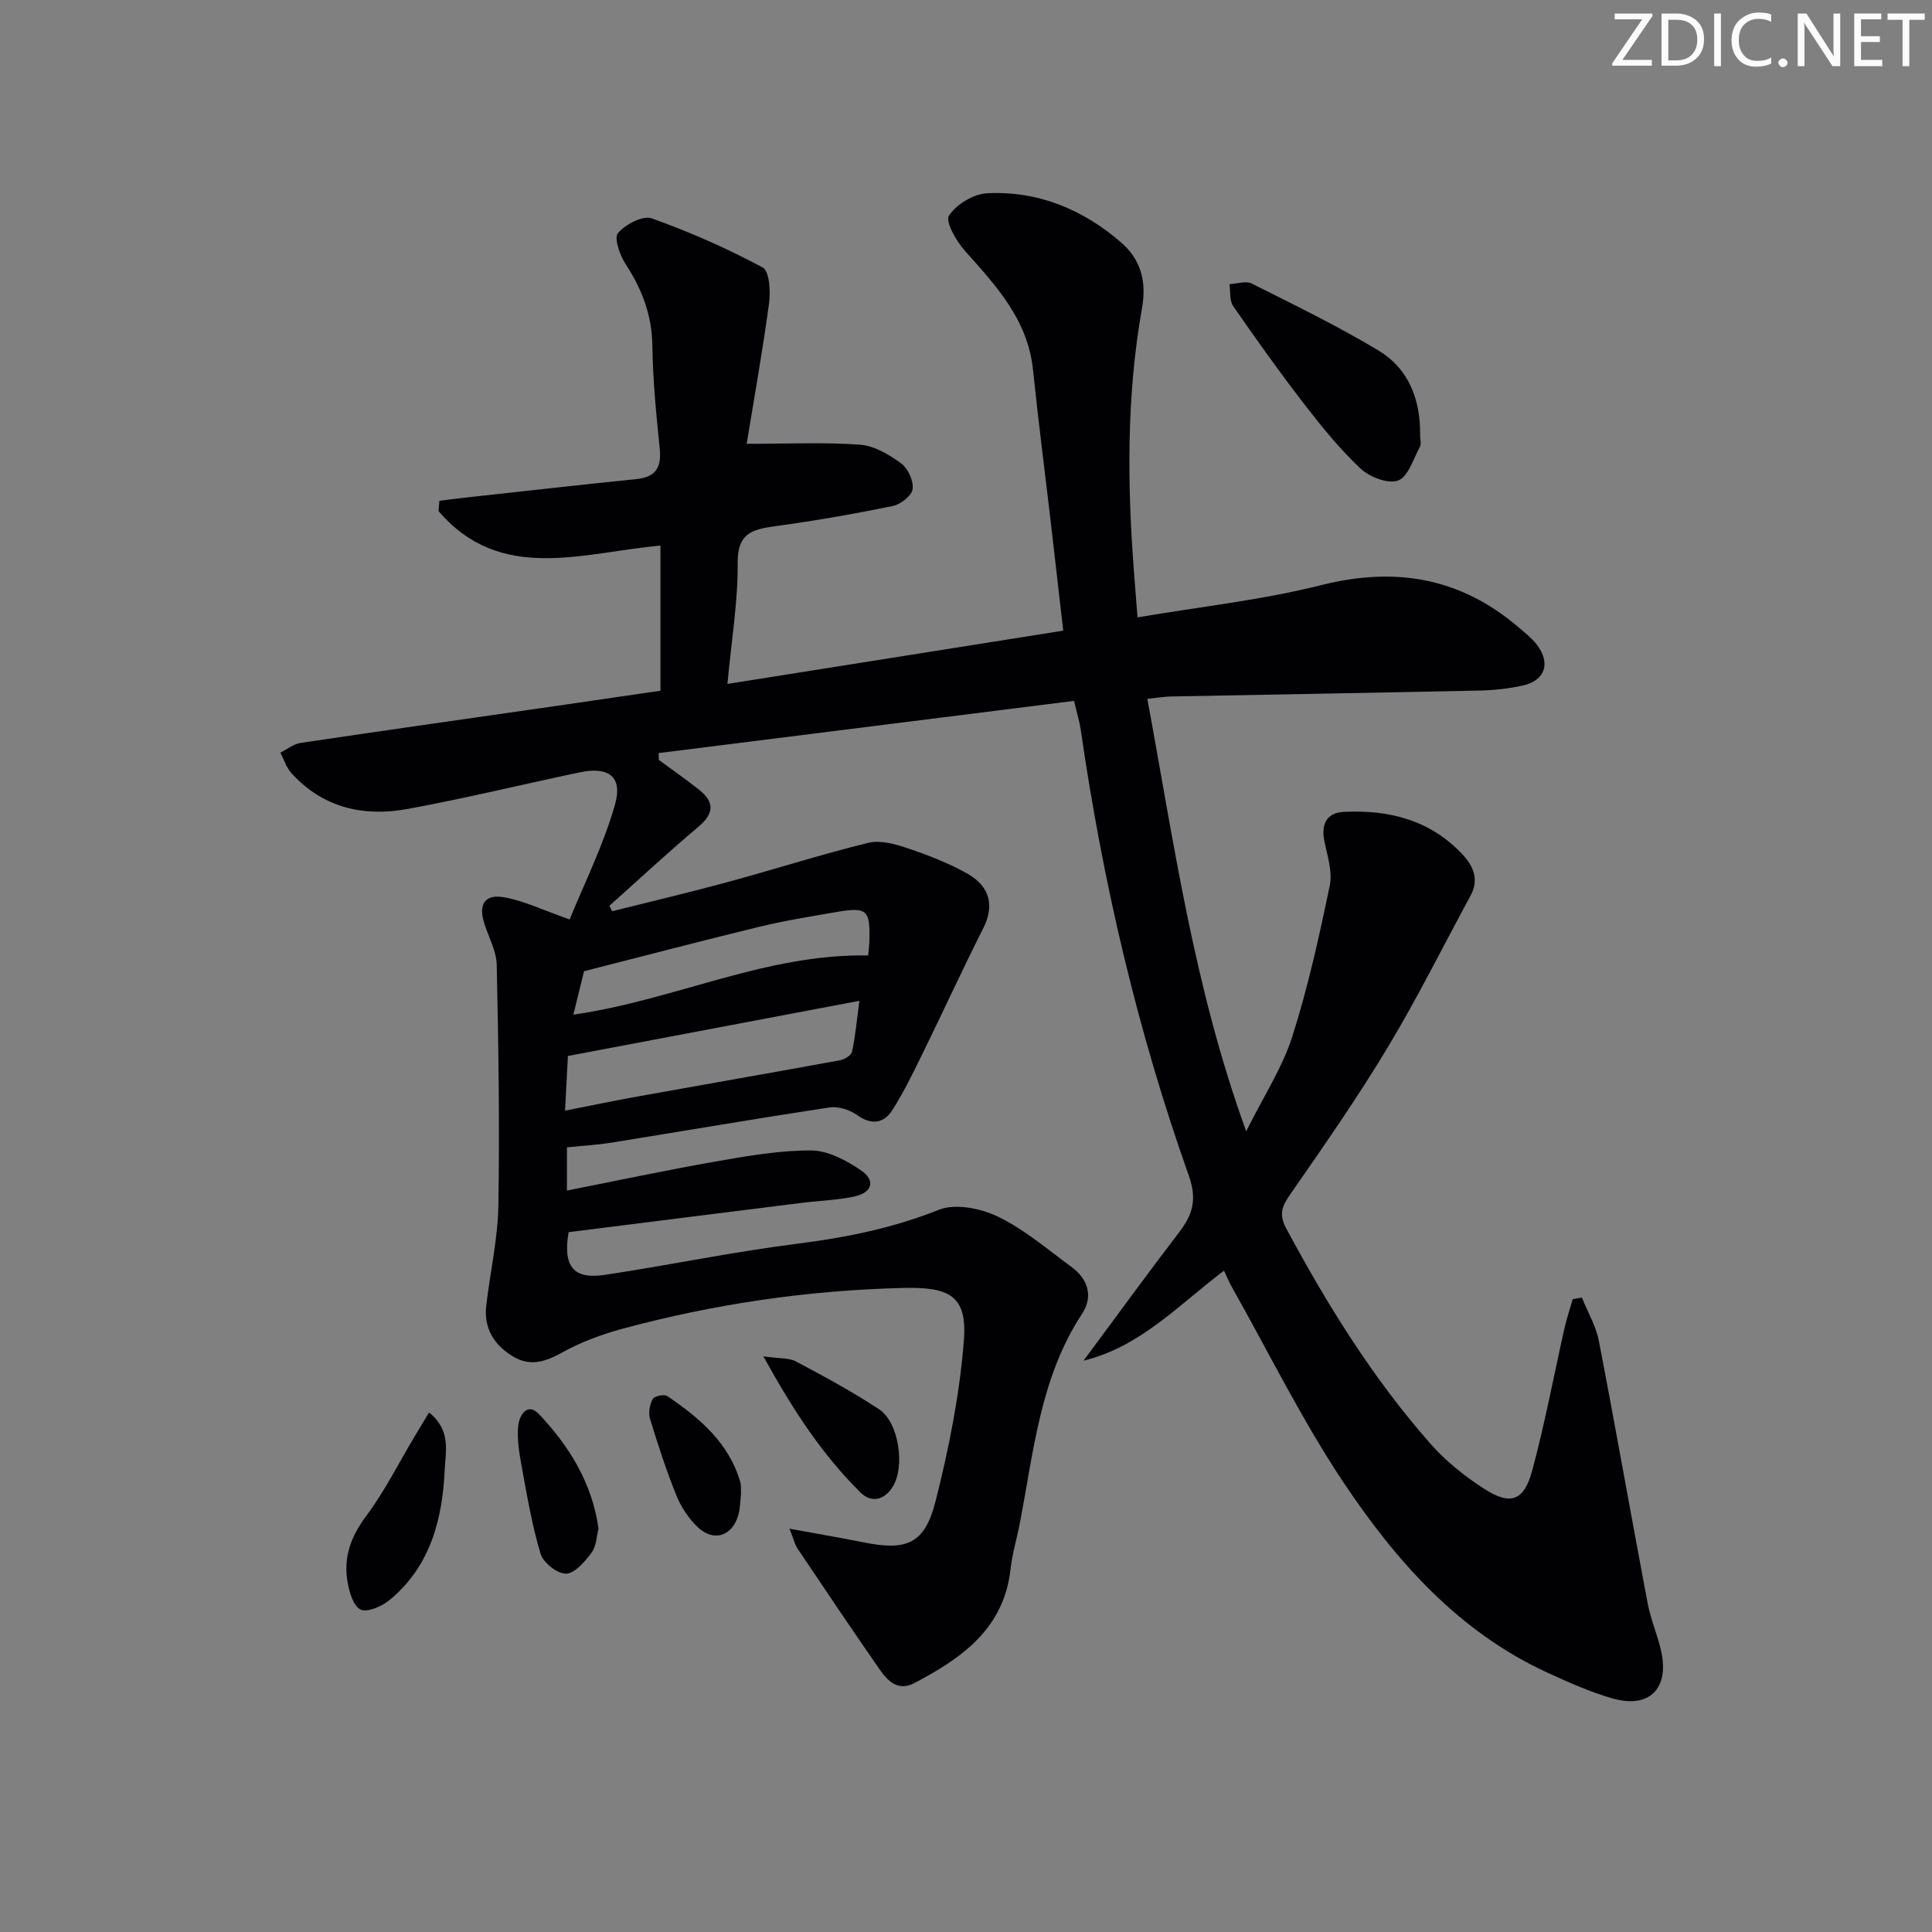 <svg enable-background="new 0 0 400 400" viewBox="0 0 400 400" xmlns="http://www.w3.org/2000/svg"><rect x="0" y="0" width="400" height="400" fill="#808080" stroke="none"/><g fill="#fafbfa"><path d="m342.2 3.2-6.3 9.2h6.1v1.2h-8.2v-.5l6.2-9.1h-5.7v-1.2h7.8v.4z"/><path d="m344 13.7v-10.9h3.1c1.6 0 3 .5 4.1 1.4 1.1 1 1.6 2.2 1.6 3.9s-.5 3-1.6 4-2.5 1.5-4.2 1.5h-3zm1.4-9.6v8.4h1.6c1.4 0 2.5-.4 3.2-1.1.8-.8 1.2-1.8 1.2-3.2s-.4-2.4-1.2-3.1-1.8-1-3.1-1z"/><path d="m356.3 2.8v10.9h-1.4v-10.9z"/><path d="m366.6 13.2c-.8.4-1.8.6-3 .6-1.6 0-2.8-.5-3.7-1.5s-1.4-2.3-1.4-3.9c0-1.7.5-3.2 1.6-4.2s2.4-1.6 4-1.6c1 0 1.9.1 2.6.4v1.5c-.8-.4-1.6-.6-2.6-.6-1.2 0-2.2.4-3 1.2s-1.1 1.9-1.1 3.3c0 1.3.4 2.3 1.1 3.1s1.6 1.1 2.8 1.1c1.1 0 2-.2 2.8-.7v1.3z"/><path d="m368.2 13c0-.3.1-.5.3-.6.2-.2.4-.3.6-.3.3 0 .5.1.7.3s.3.4.3.6-.1.5-.3.6c-.2.2-.4.3-.7.3s-.5-.1-.6-.3c-.2-.2-.3-.4-.3-.6z"/><path d="m381.1 13.7h-1.7l-5.5-8.4c-.2-.2-.3-.5-.4-.7 0 .2.1.8.1 1.5v7.6h-1.4v-10.9h1.8l5.3 8.3c.3.4.4.6.4.8 0-.3-.1-.8-.1-1.6v-7.5h1.4v10.9z"/><path d="m389.7 13.7h-5.8v-10.9h5.6v1.2h-4.2v3.5h3.9v1.2h-3.9v3.7h4.4z"/><path d="m398.4 4.1h-3.1v9.6h-1.4v-9.6h-3.1v-1.3h7.7v1.3z"/></g><path d="m163.45 316.5c5.67 1.04 10.5 1.85 15.29 2.82 8.98 1.81 12.71.36 14.96-8.52 2.76-10.89 4.98-22.07 5.86-33.24.75-9.55-3.24-11.13-12.73-10.9-19.61.48-39.02 3.33-58.01 8.46-4.29 1.16-8.58 2.76-12.45 4.91-3.52 1.96-6.67 2.95-10.24.76-3.86-2.37-5.99-5.79-5.46-10.43.79-6.93 2.39-13.83 2.51-20.76.28-16.62.02-33.25-.34-49.86-.06-2.86-1.67-5.69-2.57-8.53-1.27-3.99.1-6.18 4.19-5.42 4.13.76 8.05 2.67 13.48 4.57 3-7.4 7-15.37 9.39-23.79 1.65-5.79-1.34-7.93-7.33-6.66-11.86 2.5-23.65 5.38-35.57 7.57-9.12 1.68-17.58-.2-24.11-7.43-1.04-1.15-1.53-2.81-2.27-4.23 1.4-.69 2.73-1.79 4.2-2.01 18.23-2.71 36.49-5.29 54.74-7.92 6.55-.94 13.09-1.91 19.75-2.88 0-10.19 0-19.97 0-30.05-16.16 1.44-33.14 7.88-45.95-7.16.06-.71.12-1.41.18-2.12 2.04-.25 4.09-.52 6.13-.74 11.55-1.26 23.09-2.57 34.65-3.75 4.03-.41 5.24-2.42 4.84-6.32-.73-7.1-1.43-14.24-1.53-21.37-.09-6.3-2.15-11.62-5.51-16.78-1.2-1.85-2.47-5.41-1.61-6.45 1.51-1.81 5.15-3.72 6.99-3.06 7.88 2.8 15.59 6.22 22.97 10.16 1.4.75 1.66 4.94 1.33 7.39-1.37 10.12-3.18 20.18-4.64 29.13 8.43 0 15.98-.36 23.47.18 2.94.21 6.01 2.04 8.49 3.85 1.43 1.04 2.62 3.63 2.4 5.33-.17 1.36-2.47 3.18-4.09 3.51-8.12 1.66-16.3 3.09-24.51 4.21-4.69.64-7.68 1.51-7.62 7.54.08 7.91-1.27 15.84-2.12 25.09 23.5-3.73 46.15-7.32 69.52-11.03-.86-7.52-1.67-14.69-2.51-21.87-1.25-10.72-2.64-21.42-3.75-32.16-1.07-10.36-7.64-17.37-14.1-24.62-1.78-2-4.1-6.05-3.29-7.28 1.53-2.33 5.07-4.49 7.88-4.63 10.54-.52 19.86 3.33 27.79 10.22 4.03 3.5 5.27 8.02 4.3 13.5-3.25 18.31-3.08 36.76-1.63 55.23.22 2.78.43 5.57.69 8.86 13.01-2.21 25.75-3.58 38.05-6.68 15.44-3.88 28.9-1.52 40.96 8.83 1.26 1.08 2.6 2.13 3.61 3.43 3.01 3.88 1.81 7.51-2.93 8.55-2.9.63-5.91.96-8.88 1.02-21.3.46-42.61.82-63.92 1.23-1.3.03-2.6.26-4.86.49 5.52 29.75 9.57 59.45 20.47 89.53 3.65-7.32 7.47-13.14 9.52-19.54 3.27-10.23 5.59-20.79 7.78-31.32.6-2.9-.51-6.22-1.12-9.29-.69-3.5.52-5.8 4.03-5.98 9.32-.47 17.86 1.67 24.52 8.75 2.29 2.43 3.55 5.24 1.72 8.61-5.71 10.5-11.03 21.24-17.19 31.47-6.24 10.37-13.18 20.34-20.1 30.29-1.71 2.46-2.46 4.17-.9 7.07 8.53 15.88 17.99 31.14 29.94 44.69 3.14 3.56 7.02 6.65 11.02 9.24 5.44 3.52 8.28 2.59 9.96-3.62 2.65-9.76 4.49-19.73 6.72-29.6.46-2.03 1.13-4.01 1.7-6.01.63-.11 1.27-.23 1.9-.34 1.2 2.99 2.92 5.89 3.52 8.99 3.49 18.08 6.67 36.22 10.1 54.32.64 3.41 2.1 6.65 2.83 10.05 1.64 7.68-2.56 11.8-10.12 9.64-4.6-1.32-9.04-3.31-13.4-5.31-18.4-8.43-31.34-23.06-42.22-39.32-8.65-12.94-15.56-27.05-23.23-40.64-.55-.97-.96-2.01-1.57-3.3-9.35 7.06-17.31 15.78-29.08 18.64 6.6-8.89 13.1-17.85 19.83-26.63 2.82-3.68 3.67-6.85 1.96-11.68-10.64-29.97-17.83-60.82-22.37-92.3-.23-1.62-.73-3.2-1.39-5.99-28.65 3.6-57.33 7.21-86.01 10.81.02.47.03.95.05 1.42 2.77 2.04 5.6 4.01 8.3 6.14 3.16 2.51 3.24 4.87-.07 7.66-6.3 5.3-12.34 10.92-18.48 16.4.2.37.39.75.59 1.12 7.94-1.99 15.91-3.87 23.81-6.01 9.75-2.65 19.39-5.74 29.2-8.15 2.49-.61 5.56.24 8.13 1.11 4.23 1.43 8.47 3.06 12.35 5.24 4.89 2.75 5.61 6.84 3.32 11.36-4.25 8.39-8.15 16.95-12.3 25.4-2.04 4.15-4.04 8.36-6.53 12.25-1.74 2.73-4.29 3.14-7.28 1-1.52-1.09-3.89-1.85-5.7-1.58-15.09 2.29-30.14 4.87-45.21 7.3-2.92.47-5.89.63-9.16.97v8.94c10.45-2.06 20.63-4.24 30.88-6.03 6.52-1.14 13.13-2.3 19.7-2.27 3.47.02 7.27 2.05 10.29 4.11 3.1 2.11 2.34 4.65-1.43 5.44-3.56.75-7.25.85-10.88 1.31-16.13 2.01-32.25 4.05-48.22 6.06-1.2 7.12 1.02 9.82 7.49 8.84 13.29-2 26.47-4.76 39.79-6.44 10.12-1.28 19.84-3.23 29.39-7.04 3.42-1.37 8.71-.28 12.28 1.45 5.46 2.65 10.23 6.76 15.19 10.4 3.44 2.52 4.5 6.15 2.18 9.67-8.73 13.27-10.03 28.65-12.94 43.59-.6 3.09-1.53 6.13-1.87 9.24-1.37 12.39-10.09 18.49-19.94 23.65-3.3 1.73-5.45-.37-7.12-2.76-5.76-8.3-11.41-16.69-17.04-25.08-.59-.9-.84-2.04-1.68-4.13zm-46.46-86.55c5.56-1.09 10.24-2.08 14.94-2.92 14-2.52 28.01-4.95 42-7.52.94-.17 2.32-1.02 2.48-1.78.67-3.13.96-6.35 1.52-10.52-20.54 3.89-40.2 7.61-60.35 11.42-.17 3.35-.36 6.93-.59 11.32zm62.75-32.13c.1-1.12.22-1.93.25-2.74.22-6.74-.42-7.36-6.95-6.23-5.23.9-10.49 1.74-15.65 2.99-12.04 2.92-24.02 6.07-36.47 9.24-.63 2.58-1.36 5.55-2.21 8.99 20.96-2.99 39.73-12.64 61.03-12.25z" fill="#010104"/><path d="m294.02 90.05c0 .83.29 1.82-.05 2.46-1.35 2.51-2.43 6.21-4.52 6.98-2.08.77-5.93-.74-7.81-2.52-4.32-4.07-8.11-8.76-11.75-13.48-5.06-6.56-9.87-13.32-14.58-20.13-.79-1.14-.53-3-.76-4.53 1.55-.07 3.39-.73 4.59-.13 8.85 4.44 17.8 8.78 26.27 13.88 6.26 3.76 8.7 10.18 8.61 17.47z" fill="#010104"/><path d="m88.83 292.44c4.59 3.69 3.42 8 3.25 11.77-.47 10.37-2.98 20.11-11.45 27.08-1.59 1.31-4.62 2.62-6 1.94-1.52-.75-2.35-3.73-2.7-5.86-.81-4.96.7-9.22 3.82-13.4 3.85-5.15 6.77-11.01 10.09-16.56.9-1.51 1.81-3.01 2.99-4.97z" fill="#010104"/><path d="m158.05 280.82c3.25.47 5.26.27 6.75 1.06 5.85 3.1 11.69 6.26 17.21 9.9 4.08 2.69 5.41 11.81 2.85 15.98-1.74 2.84-4.44 3.48-6.7 1.25-7.92-7.83-13.96-17.04-20.11-28.19z" fill="#010104"/><path d="m123.92 316.46c-.4 1.54-.43 3.62-1.43 4.98-1.37 1.85-3.44 4.3-5.28 4.37-1.78.06-4.73-2.25-5.28-4.09-1.8-5.96-2.83-12.17-3.96-18.32-.5-2.74-.96-5.61-.66-8.33.23-2.03 1.86-4.87 4.34-2.23 6.2 6.59 10.92 14.14 12.27 23.62z" fill="#010104"/><path d="m153.42 309.28c-.18 1.49-.15 3.03-.57 4.45-1.29 4.34-5.11 5.57-8.38 2.46-1.86-1.77-3.44-4.12-4.4-6.5-2.11-5.21-3.85-10.57-5.49-15.95-.38-1.23-.06-2.94.56-4.1.32-.6 2.38-1.03 3.01-.6 6.65 4.52 12.72 9.61 15.11 17.77.22.77.11 1.64.16 2.47z" fill="#010104"/></svg>